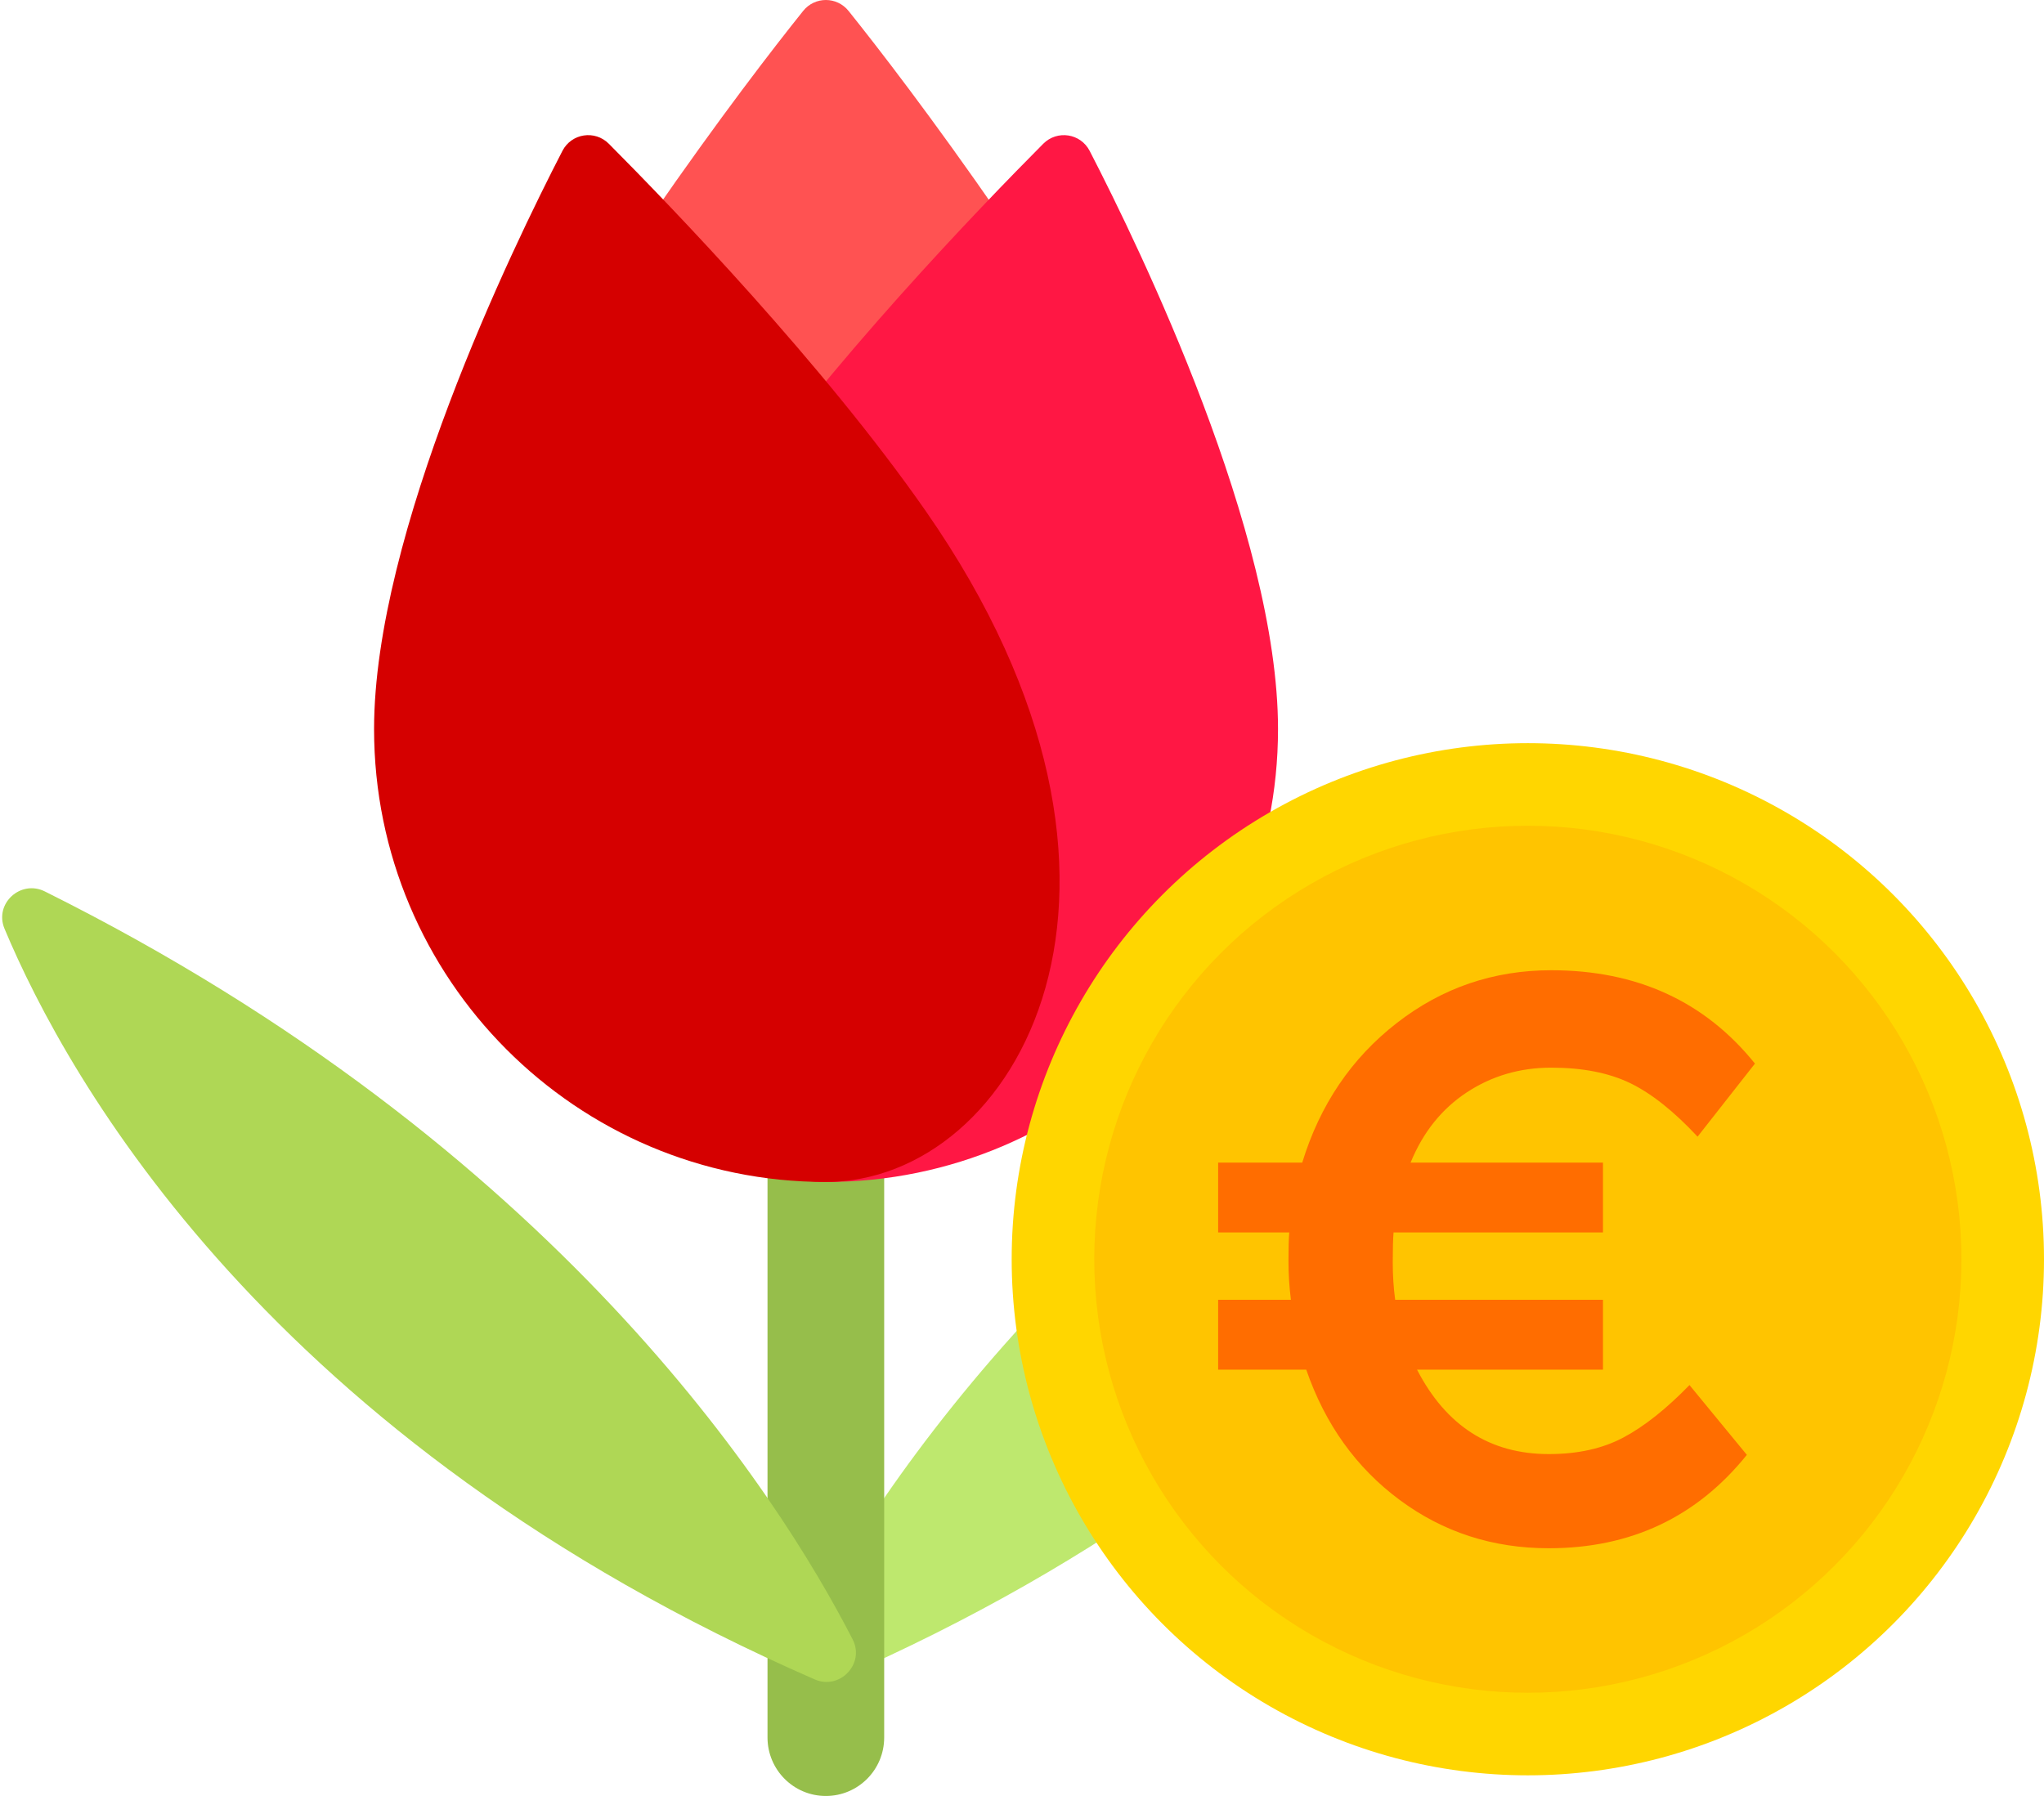 <?xml version="1.0" encoding="UTF-8"?>
<svg width="99px" height="87px" viewBox="0 0 99 87" version="1.1" xmlns="http://www.w3.org/2000/svg" xmlns:xlink="http://www.w3.org/1999/xlink">
    <!-- Generator: Sketch 48.2 (47327) - http://www.bohemiancoding.com/sketch -->
    <title>Group</title>
    <desc>Created with Sketch.</desc>
    <defs></defs>
    <g id="RedStreet" stroke="none" stroke-width="1" fill="none" fill-rule="evenodd" transform="translate(-671, -1081)">
        <g id="Features-#3" transform="translate(0, 803)" fill-rule="nonzero">
            <g id="Group" transform="translate(671, 278)">
                <g id="tulip">
                    <path d="M79.782,44.987 C76.743,52.244 66.976,69.824 40.538,81.354 C39.324,81.883 38.096,80.594 38.703,79.414 C42.333,72.347 53.091,55.511 77.827,43.183 C79.002,42.597 80.289,43.774 79.782,44.987 Z" id="Shape" fill="#BEE86E"></path>
                    <path d="M40,87 C38.439,87 37.174,85.732 37.174,84.167 L37.174,54.424 L42.825,54.424 L42.825,84.167 C42.826,85.732 41.561,87 40,87 Z" id="Shape" fill="#96BE4B"></path>
                    <path d="M48.477,10.517 C45.118,5.656 42.493,2.268 41.101,0.531 C40.534,-0.177 39.466,-0.177 38.899,0.531 C37.507,2.268 34.882,5.656 31.523,10.517 L35.762,20.431 L45.651,20.431 L48.477,10.517 Z" id="Shape" fill="#FF5252"></path>
                    <path d="M35.178,24.759 C40.123,17.657 47.513,9.996 50.528,6.965 C51.204,6.286 52.337,6.457 52.777,7.309 C55.232,12.063 61.9,25.843 61.9,35.319 C61.9,47.435 52.103,57.257 40.018,57.257 C30.806,57.257 22.482,42.995 35.178,24.759 Z" id="Shape" fill="#FF1744"></path>
                    <path d="M44.84,24.759 C39.895,17.657 32.505,9.996 29.49,6.965 C28.814,6.286 27.681,6.457 27.241,7.309 C24.786,12.063 18.118,25.843 18.118,35.319 C18.118,47.435 27.915,57.257 40,57.257 C49.213,57.257 57.536,42.995 44.84,24.759 Z" id="Shape" fill="#D50000"></path>
                    <path d="M0.218,44.987 C3.257,52.244 13.024,69.824 39.462,81.354 C40.676,81.883 41.904,80.594 41.297,79.414 C37.667,72.347 26.909,55.511 2.173,43.183 C0.998,42.597 -0.289,43.774 0.218,44.987 Z" id="Shape" fill="#AFD755"></path>
                </g>
                <g id="euro" transform="translate(49, 36)">
                    <circle id="Oval" fill="#FFD600" cx="25" cy="25" r="25"></circle>
                    <circle id="Oval" fill="#FFC400" cx="25" cy="25" r="21"></circle>
                    <path d="M10,23.702 L10,20.319 L14.073,20.319 C14.933,17.514 16.459,15.26 18.655,13.555 C20.847,11.851 23.339,11 26.134,11 C30.283,11 33.572,12.507 36,15.522 L33.221,19.062 C32.071,17.829 30.981,16.964 29.952,16.466 C28.919,15.969 27.648,15.719 26.134,15.719 C24.617,15.719 23.253,16.119 22.042,16.917 C20.828,17.717 19.92,18.852 19.321,20.319 L28.639,20.319 L28.639,23.702 L18.496,23.702 C18.47,24.016 18.457,24.494 18.457,25.138 C18.457,25.779 18.496,26.389 18.575,26.965 L28.639,26.965 L28.639,30.348 L19.633,30.348 C21.042,33.075 23.171,34.438 26.016,34.438 C27.425,34.438 28.632,34.169 29.636,33.631 C30.643,33.094 31.708,32.249 32.829,31.095 L35.608,34.476 C33.18,37.493 29.984,39 26.016,39 C23.301,39 20.892,38.219 18.792,36.659 C16.689,35.1 15.182,32.996 14.267,30.348 L10,30.348 L10,26.965 L13.525,26.965 C13.445,26.336 13.407,25.707 13.407,25.078 C13.407,24.45 13.419,23.99 13.445,23.702 L10,23.702 L10,23.702 Z" id="Shape" fill="#FF6D00"></path>
                </g>
            </g>
        </g>
    </g>
</svg>
